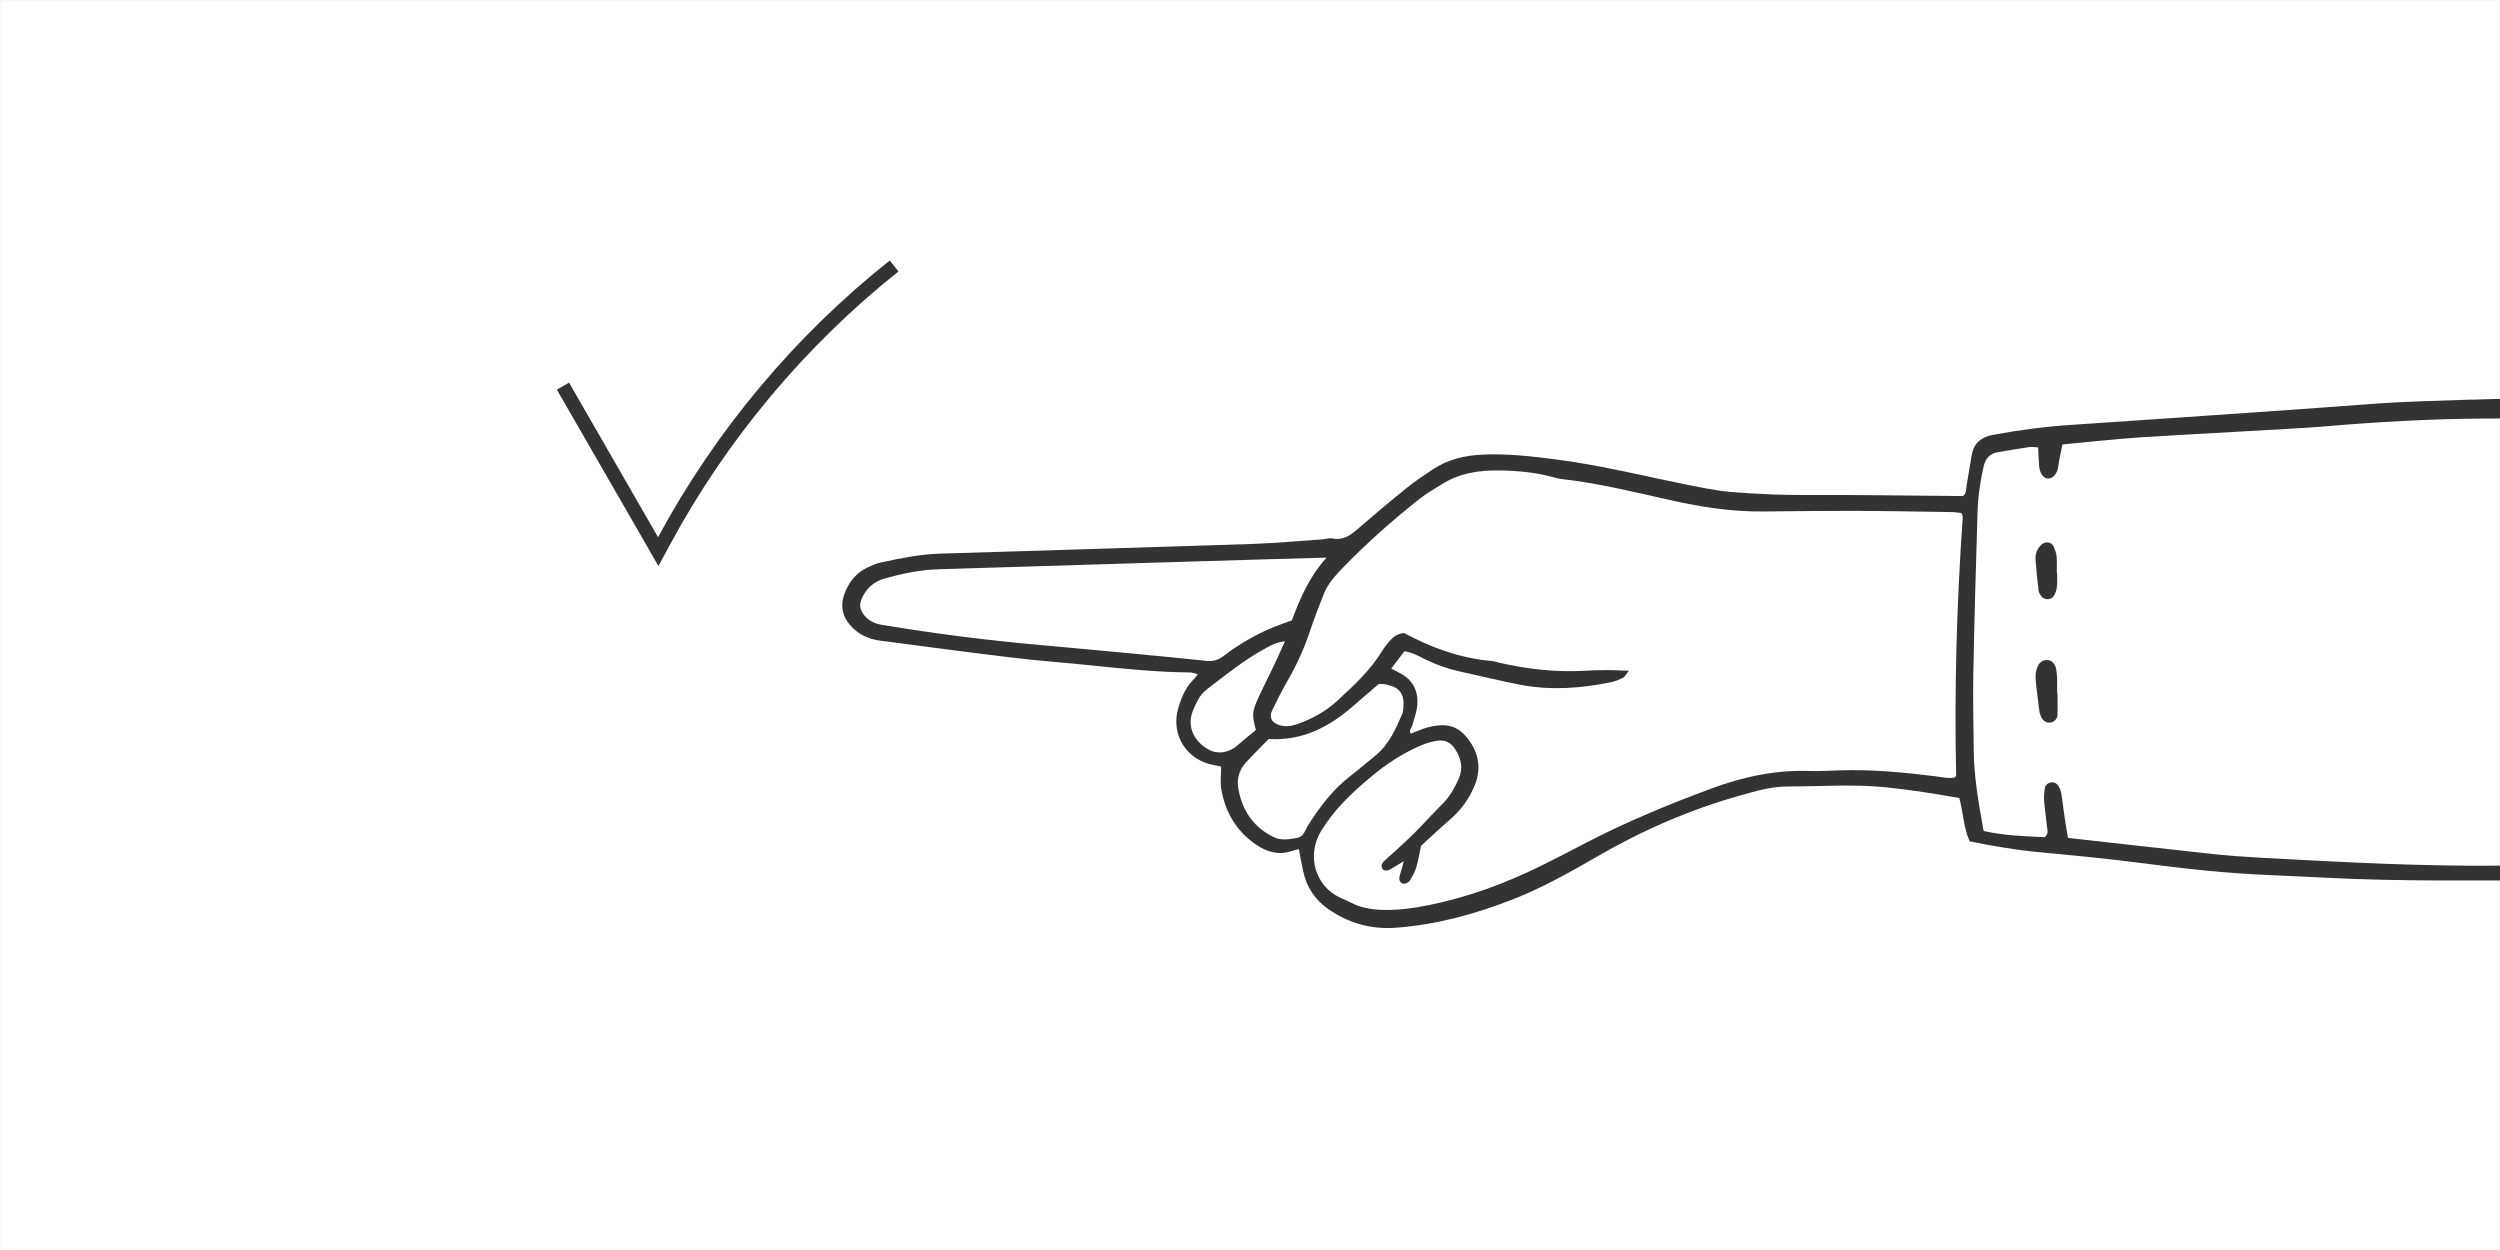 <svg xmlns="http://www.w3.org/2000/svg" viewBox="0 0 6400 3200"><rect x="0" y="0" width="6400" height="3200" fill="#808080" stroke="none"/><defs><style>      .cls-1 {        fill: #fff;      }      .cls-1, .cls-2 {        stroke: #338c8a;        stroke-miterlimit: 10;        stroke-width: .2px;      }      .cls-3, .cls-2 {        fill: #333;      }    </style></defs><g><g id="_&#x30EC;&#x30A4;&#x30E4;&#x30FC;_1" data-name="&#x30EC;&#x30A4;&#x30E4;&#x30FC;_1"><rect class="cls-1" width="6400" height="3200"></rect><path class="cls-3" d="M6327.9,1023c-87.1,2.9-174.1,4.8-260.8,11.4-147.4,11.6-700,49.1-764.6,53.3-67.8,4.4-134.7,13.3-201.3,25.7-28.2,5.2-48.1,20.5-53.3,50.4-4.8,25.9-8.5,51.8-13.1,77.5-1.9,10.6-.4,22.6-9.7,28.6-37.5,0-291.4-3.5-382.6-2.7-70.5.6-140.9-1.9-211-7.7-22-1.9-43.9-5.4-65.7-9.5-127.5-23.6-252.9-57.2-382-73.8-61.8-7.9-123.1-15.1-185.3-12.6-46.4,1.9-90.6,11.6-129.7,37.5-23,15.1-46,30.5-67.4,47.9-42.1,33.8-83.3,68.4-123.9,103.6-19.3,17-37.9,31.3-65.9,25.9-9.1-1.9-19.3,1.9-28.8,2.5-57.8,3.9-115.7,9.1-173.5,11.4-66.3,2.5-745.2,23.2-803,24.9-51.6,1.5-101.3,12-151.3,22.6-12,2.5-23.6,7.9-34.8,13.1-29,13.9-47.7,37.9-58.4,67.2-10.8,29.2-6.2,57.2,15.3,81,20.3,22.8,46,35,75.9,38.8,112.1,14.7,224.3,29.8,336.8,43.3,65.7,8.1,131.8,12.6,197.7,19.5,86.6,8.9,173.1,18,260.1,18.7,4.8,0,9.7,2.3,18.7,4.6-5.6,7-8.5,11.2-12.2,14.9-19.9,20.3-30.3,46-37.9,72.5-19.7,67.6,22,133.1,91.4,145.1,6.4,1,12.9,2.5,18.5,3.7,0,21.6-2.9,41.2.6,59.7,10.6,57.8,38.3,105.5,87.9,139.7,29.4,20.1,59.5,28.4,93.9,16.4,4.8-1.7,9.9-2.7,16.6-4.4,3.9,20.5,7,39.4,11.4,58,8.7,39.2,29.6,71.3,62.4,94.5,52.6,36.9,110.7,53.7,175.8,48.7,103-7.9,201-34.6,296.6-71.9,76.1-29.8,147.2-69.6,217.8-110.5,115-66.7,236.5-119.6,364.6-155.7,40-11.2,80-23.4,121.9-23.4,84.1,0,168.3-6.4,252.5,2.1,63,6.4,125.4,16.4,187.6,27.4,10.6,37.3,10.6,75.4,26.5,110.9,59.9,12.2,119.6,22.4,180.1,28,86.6,8.1,173.3,16.4,259.5,27.6,109.6,14.3,219.3,26.5,329.8,30.9,96.8,3.9,193.4,10.2,290,12,101.2,2.1,202.1,2.1,303.2,1.7v-37.9c-205.2,2.1-409.6-9.1-614.2-20.1-44.1-2.5-88.3-5.6-132.2-10.4-96.2-10.2-337.2-37.7-364.4-40.6-2.9-17.2-5.8-33.2-8.1-49.3-3.1-20.5-5.4-41-8.5-61.6-1-6.6-3.1-13.5-6.2-19.5-4.1-7.7-10.8-12.9-20.1-11.6-9.1,1-15.3,7.3-16.6,16-1.5,10.8-2.3,22.2-1.5,33,1.9,22,5.2,43.9,7.5,65.9.8,7.7,4.6,16.2-6,25.3-50.6-2.5-103.8-3.7-156.5-16-12.4-69.6-24.7-137.4-25.3-206.9-.4-64.9-2.3-130-1-194.8,2.5-138,6.6-276.1,10.8-414.1,1.2-40,6.8-79.8,16-118.8,4.8-19.7,16-31.7,36.1-35,27.1-4.6,54.3-9.1,81.7-13.3,6.2-.8,12.8.6,21.3,1.2.8,17.4,1.2,32.3,2.5,47.3,2.1,20.7,12.2,33.4,25.1,32.3,11.6-1,21.8-14.3,23.8-30.1,2.3-18.9,7.1-37.3,10.8-57.2,68-6.2,133.9-13.9,199.8-18.2,104.7-7,416.4-23,467.4-27.6,137.6-12,275.5-19.7,413.7-20.5,14.7,0,29.4,0,44.2-.2v-50.4c-25.7.6-51.2,1.5-76.7,2.3l-.3-.2ZM3086.5,1691.7c-47.9-6-381.6-36.9-419.9-40.2-136.2-11.8-271.7-29.2-406.5-51.4-21.6-3.5-39.4-11.8-51.6-30.5-7.2-11.2-8.5-22.6-3.1-35.4,11.4-27.2,31.1-45.4,59.3-53.3,45.4-12.6,91-22.2,138.5-23.6,97.8-3.1,971.7-29.8,992.8-29.8-44.8,49.7-67.6,104.1-88.9,160.6-15.1,5.6-30.7,11-45.8,17-46.4,18.9-89.1,43.9-128.9,74.2-14.1,10.6-28,14.7-45.8,12.4h-.1ZM3096,1919.9c-36.5-18.7-59.3-58.2-42.3-99.9,8.5-20.5,17-40.6,35.2-54.7,47.9-36.9,95.1-75,148.4-104.3,13.9-7.5,27.8-16.4,52.2-19.3-12.2,26.9-21.1,47.1-30.5,66.7-11.8,24.9-24.5,49.1-35.9,74.2-18.4,40.4-18.4,45.2-8.1,86.2-16,13.3-31.9,26.1-47.5,39.6-20.3,18-48.5,23.4-71.7,11.4h.2ZM3260.8,2143.1c-52.4-25.5-81-68.6-90.8-125-4.1-24.3,2.1-46.8,18.9-65.3,18.5-20.3,38.1-39.6,58.9-60.9,87.1,5.2,154.8-31.1,216-84.2,21.8-19.1,43.7-37.7,66.3-57,7,.6,13.9.2,20.5,1.9,31.7,7,44.4,23.6,42.3,55.3-.4,6.8-.6,14.1-3.3,20.1-17,39.2-34.2,78.4-68.6,106.3-21.6,17.4-42.3,35.4-64,52.2-45.4,35.2-79.4,79.8-109.4,128.1-7,11.2-9.5,26.9-25.9,30.1-20.3,3.7-40.8,8.1-60.7-1.7h-.2ZM4758.4,1308c48.3-.2,205.8,2.3,236.1,2.9,9.3,0,18.7,1.7,26.9,2.5,1.7,5,3.3,7.5,3.3,9.9-15.5,220.5-21.8,441.1-17,662,0,1.2-1.4,2.3-3.1,4.8-16.8,4.1-34.4-1-51.8-3.1-80.8-9.9-162.1-17.6-243.8-14.9-24.9.8-49.7,2.5-74.4,1.7-87.1-3.5-170.6,14.3-251.4,44.1-112.7,41.7-223.6,87.5-330.2,143.4-35.4,18.7-71.1,36.9-107,54.7-92,45.6-187.8,80.8-288.3,101.1-40.6,8.3-81.9,13.7-123.5,12-26.5-1.2-52-5.8-75.9-18.4-8.5-4.4-17.4-8.3-26.3-12.2-65.5-29.4-87.7-108.6-50.4-170.4,32.8-54.3,77.1-96.6,125-136.8,41.7-35.2,86.2-64.7,136.4-85.2,12.7-5,26.3-8.7,39.8-10.2,17.6-1.9,31.9,5.8,41.9,21.3,16.2,24.7,21.8,49.7,8.9,78.1-10.4,22.8-22.4,44.1-40.2,62-24.5,24.5-47.7,50.2-71.9,74.6-16.6,16.6-34,32.3-51.2,48.3-8.1,7.5-16.8,14.3-24.7,22-5.8,5.8-12.2,12.2-6.6,21.6,3.5,6,12.4,6.4,22.2.6,8.9-5.2,17.8-10.6,32.5-19.7-4.6,16.6-7.2,26.7-10.4,36.9-2.3,7.3-1.4,13.7,4.1,18.7,4.8,4.4,17.2,1.5,21.8-6.2,6.4-10.4,12.7-21.3,16.2-33,5.2-17.2,7.9-34.8,12.6-56,23.2-21.1,48.3-44.8,74.2-67.2,28-24,48.5-52.6,62.6-86.4,22.6-53.3,4.1-99.9-28.4-133.1-26.3-26.5-59.9-24.9-93.3-15.8-14.1,3.9-27.6,10.4-41.3,15.5-5.8-9.1,1.7-13.9,3.3-19.9,4.8-17.2,11.4-34.4,13.1-51.8,3.5-38.1-11.8-67.2-46.8-84.6l-19.9-10.2,34-44.6c20.9,3.7,37.5,13.3,54.7,21.6,27.6,13.3,55.8,23.6,85.8,30.1,52.4,11.4,104.9,24.5,157.5,34.6,77.1,14.5,154.2,8.9,230.5-6.8,10.8-2.1,21-6.9,31.1-11.4,3.9-1.8,6-7,14.9-18-24.9-.8-39.8-1.7-54.9-1.7-20.7.2-41.5.6-62.2,1.9-72.3,3.9-143.4-4.6-213.7-20.5-6.8-1.5-13.5-4.1-20.1-4.6-81.2-7-155.9-34.6-224.7-71.7-17.8,1.7-28.2,10.6-37.5,21.1-6.2,7.3-12.4,14.7-17.4,23-30.5,50.4-73,89.7-115.7,129.1-30,27.6-64.9,46.8-103,60.1-16,5.4-32.3,7.7-48.7,1.5-17.2-6.8-23.6-19.5-15.5-36.3,12.4-26.1,25.5-52,40-77.1,24.5-42.1,43.7-86,58.9-132,10.2-30.1,21.8-59.7,33.4-89.3,10.8-27.6,31.1-48.7,51.2-69.6,60.7-62.4,125.8-120.2,194.2-174.1,17.2-13.7,36.7-24.5,55.3-36.3,44.8-28.8,95.1-36.9,146.5-36.3,46.8.6,93.9,4.6,139.5,17.2,6.6,1.9,13.5,3.7,20.1,4.6,96.4,10.6,190.1,34.2,284.4,55.1,76.9,17.2,154.6,29,233.8,28.2,81.5-.8,162.9-1.7,244.4-1.7v.3Z"></path><path class="cls-2" d="M5267.2,1774c0,19.2.7,38.4-.3,57.5-.5,10.1-10.1,17.7-19.2,18.4-9.5.7-18.2-5-22.4-14.8-1.6-3.8-3-7.7-3.9-11.7-1-4-1.3-8.1-1.8-12.2-2.5-20.4-5.2-40.8-7.4-61.2-1.7-15.1-2.1-30.1,4.6-44.4,4.4-9.5,11.6-15.3,22.1-16,10.4-.7,20.4,6.9,23.7,19,2.1,7.8,3.1,16.1,3.4,24.2.5,13.7.1,27.4.1,41.1h1.2-.1Z"></path><path class="cls-2" d="M5266,1465.5c0,12.4,1,24.9-.3,37.1-.8,7.9-3.9,16.1-7.9,22.9-6.6,11-24,11.2-31.9.9-3.2-4.2-6.5-9.4-7.1-14.5-3.1-26-5.8-52-7.7-78-1.1-15.7,3.6-29.9,16.2-40.6,8.9-7.6,23.3-6.3,28.7,3.9,4.4,8.4,7.9,17.8,8.9,27.1,1.5,13.6.4,27.5.4,41.2h.7,0Z"></path><path class="cls-3" d="M1425.5,997.4l67.9,117.8,160,277.9,32.2,56,30.7-56.8c144.2-267.3,346.1-508.4,583.8-697.3l-22.4-28.2c-242.8,192.9-445.9,435.5-593.1,708.4-53.3-92.6-106.7-185.2-160-277.9-22.6-39.3-45.2-78.5-67.9-117.8l-31.2,18h0Z"></path></g></g></svg>